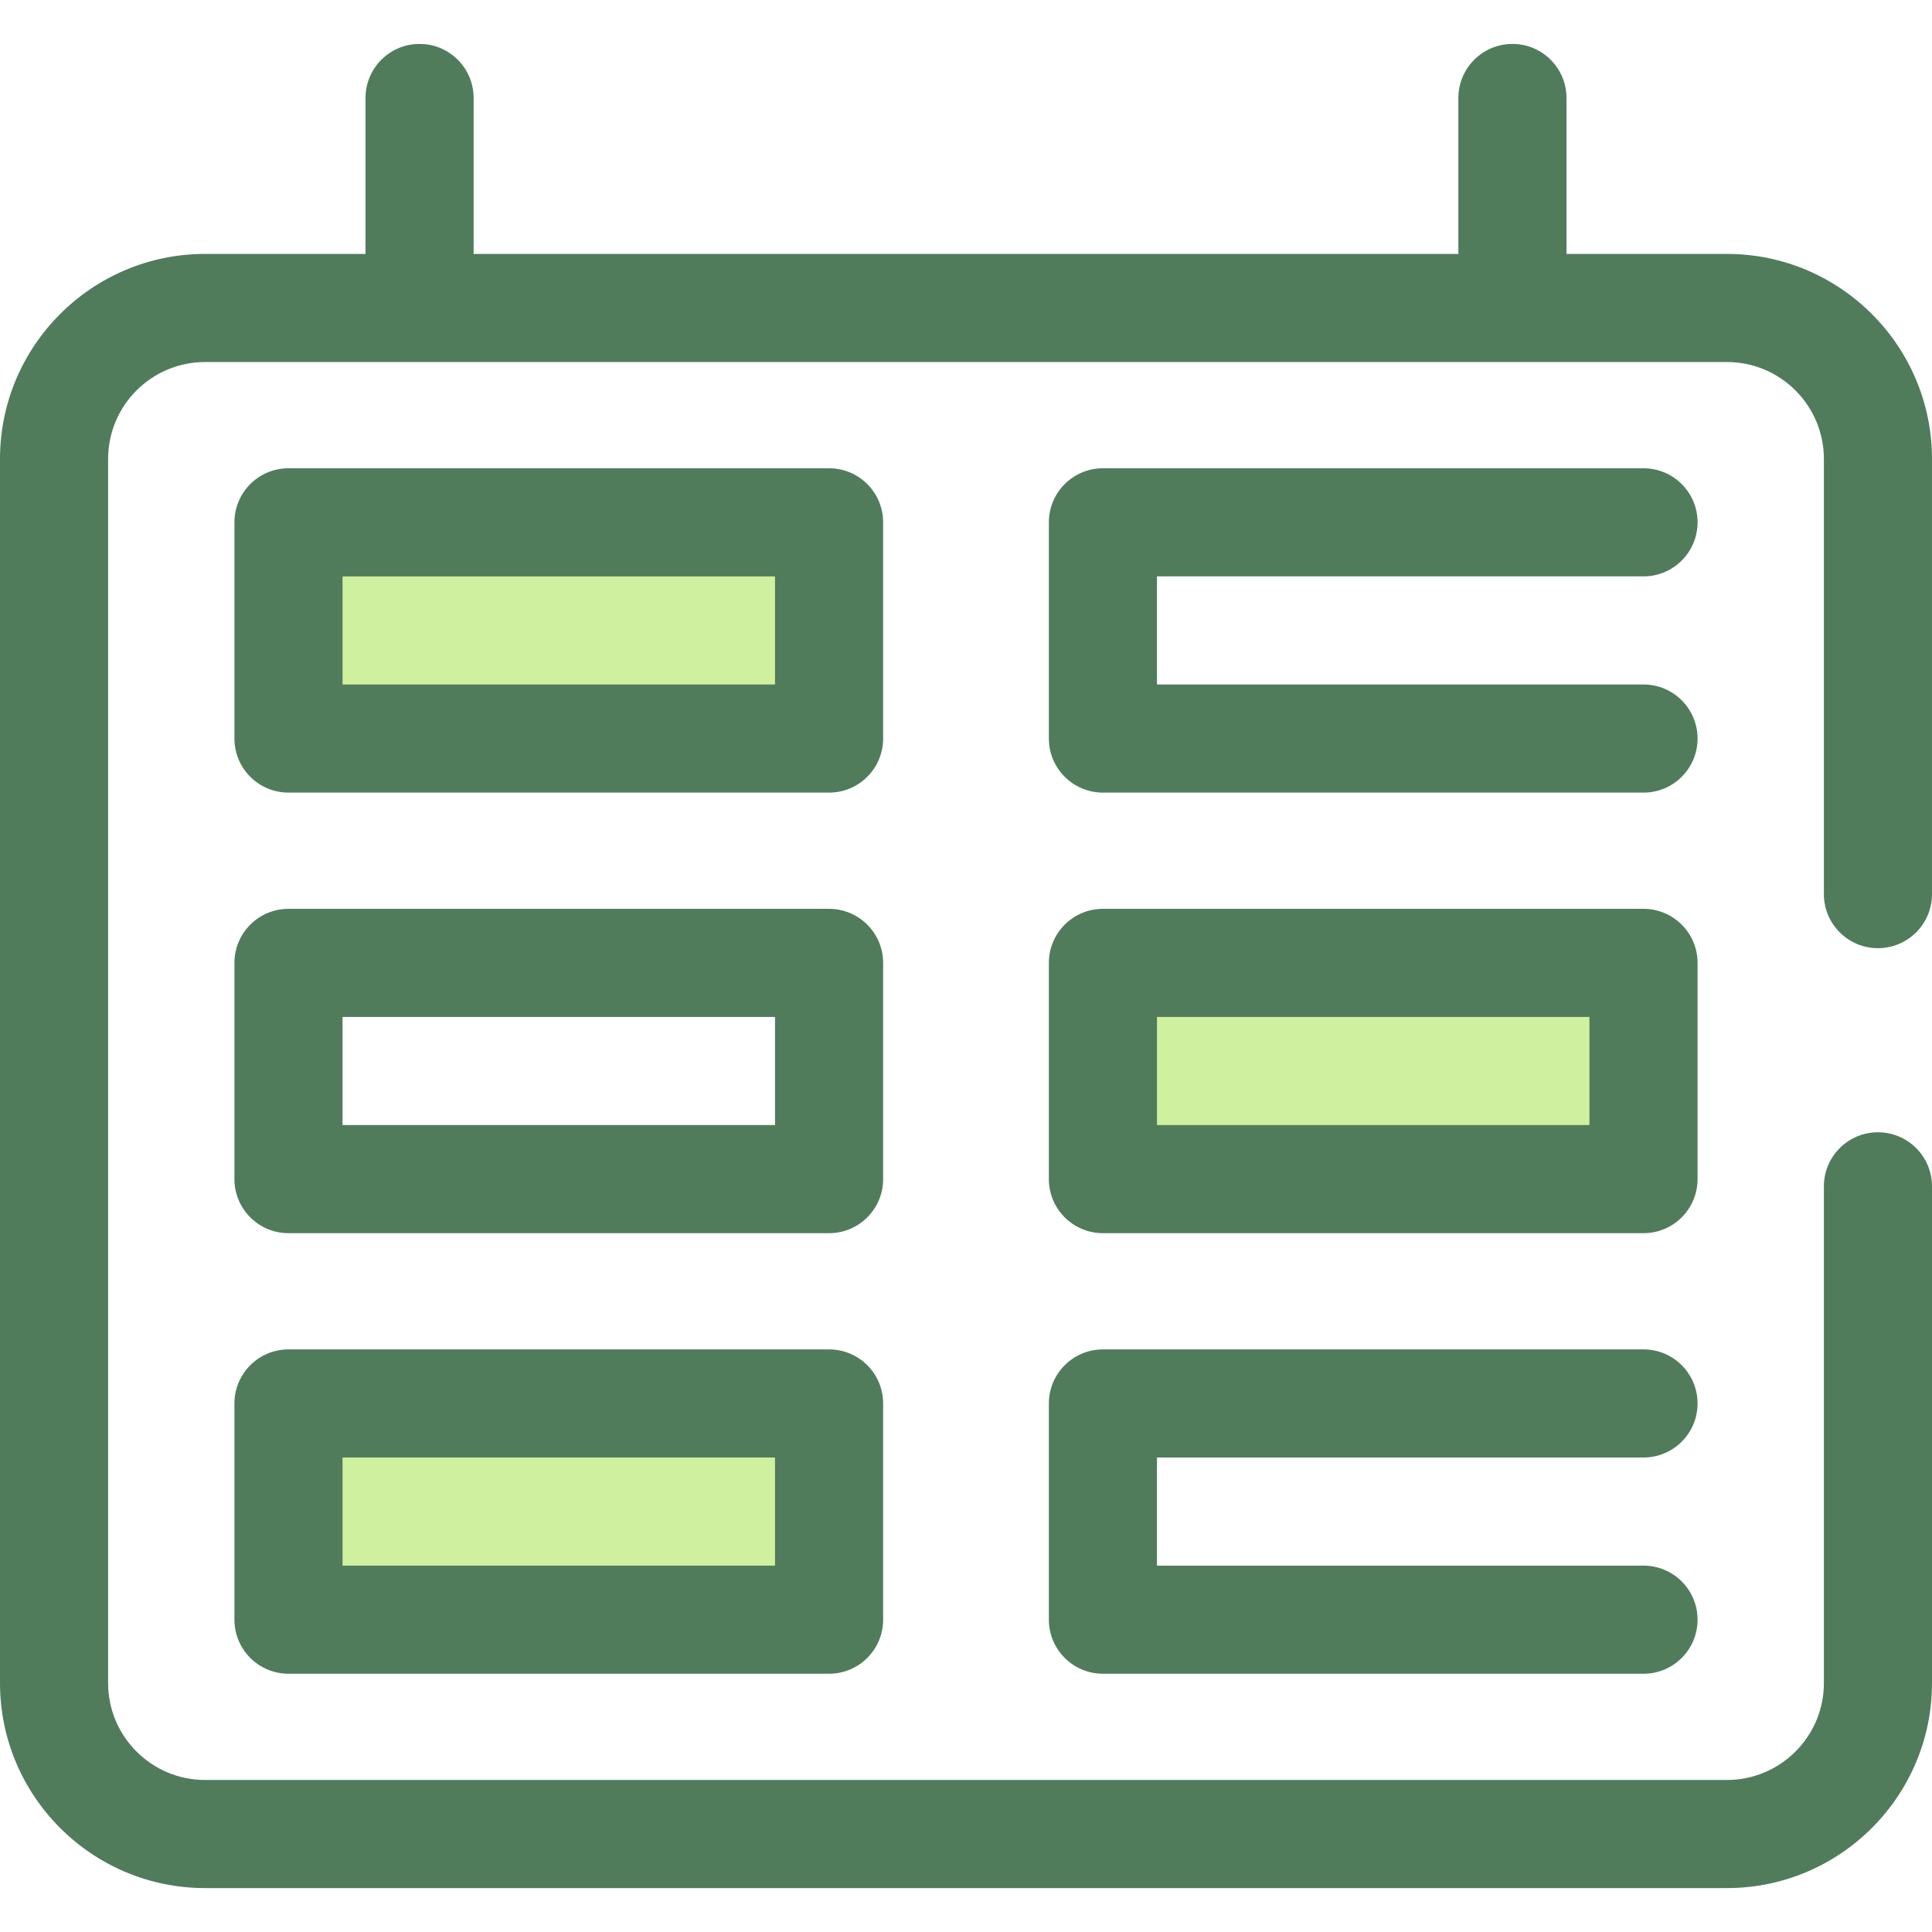 <?xml version="1.0" encoding="iso-8859-1"?>
<!-- Generator: Adobe Illustrator 19.0.0, SVG Export Plug-In . SVG Version: 6.00 Build 0)  -->
<svg version="1.1" id="Layer_1" xmlns="http://www.w3.org/2000/svg" xmlns:xlink="http://www.w3.org/1999/xlink" x="0px" y="0px"
	 viewBox="0 0 512.001 512.001" style="enable-background:new 0 0 512.001 512.001;" xml:space="preserve">
<path style="fill:#507C5C;" d="M457.671,500.362H54.33C24.372,500.362,0,475.99,0,446.032V121.622
	c0-29.958,24.372-54.33,54.33-54.33h403.341c29.958,0,54.33,24.372,54.33,54.33v115.332c0,7.912-6.415,14.326-14.326,14.326
	c-7.911,0-14.326-6.414-14.326-14.326V121.622c0-14.16-11.519-25.679-25.679-25.679H54.33c-14.16,0-25.679,11.519-25.679,25.679
	v324.409c0,14.16,11.519,25.679,25.679,25.679h403.341c14.16,0,25.679-11.519,25.679-25.679V314.389
	c0-7.912,6.415-14.326,14.326-14.326c7.911,0,14.326,6.414,14.326,14.326v131.643C512,475.99,487.629,500.362,457.671,500.362z"/>
<rect x="76.456" y="138.415" style="fill:#CFF09E;" width="143.257" height="57.303"/>
<g>
	<path style="fill:#507C5C;" d="M219.714,210.05H76.452c-7.911,0-14.326-6.414-14.326-14.326v-57.303
		c0-7.912,6.415-14.326,14.326-14.326h143.263c7.911,0,14.326,6.414,14.326,14.326v57.303
		C234.04,203.635,227.627,210.05,219.714,210.05z M90.778,181.399h114.611v-28.651H90.778V181.399z"/>
	<path style="fill:#507C5C;" d="M219.714,326.805H76.452c-7.911,0-14.326-6.414-14.326-14.326v-57.303
		c0-7.912,6.415-14.326,14.326-14.326h143.263c7.911,0,14.326,6.414,14.326,14.326v57.303
		C234.04,320.39,227.627,326.805,219.714,326.805z M90.778,298.153h114.611v-28.651H90.778V298.153z"/>
</g>
<rect x="76.456" y="371.923" style="fill:#CFF09E;" width="143.257" height="57.303"/>
<g>
	<path style="fill:#507C5C;" d="M219.714,443.559H76.452c-7.911,0-14.326-6.414-14.326-14.326v-57.303
		c0-7.912,6.415-14.326,14.326-14.326h143.263c7.911,0,14.326,6.414,14.326,14.326v57.303
		C234.04,437.144,227.627,443.559,219.714,443.559z M90.778,414.908h114.611v-28.651H90.778V414.908z"/>
	<path style="fill:#507C5C;" d="M435.548,210.05H292.286c-7.911,0-14.326-6.414-14.326-14.326v-57.303
		c0-7.912,6.415-14.326,14.326-14.326h143.263c7.911,0,14.326,6.414,14.326,14.326s-6.415,14.326-14.326,14.326H306.611v28.651
		h128.937c7.911,0,14.326,6.414,14.326,14.326S443.46,210.05,435.548,210.05z"/>
</g>
<rect x="292.287" y="255.169" style="fill:#CFF09E;" width="143.257" height="57.303"/>
<g>
	<path style="fill:#507C5C;" d="M435.548,326.805H292.286c-7.911,0-14.326-6.414-14.326-14.326v-57.303
		c0-7.912,6.415-14.326,14.326-14.326h143.263c7.911,0,14.326,6.414,14.326,14.326v57.303
		C449.874,320.39,443.46,326.805,435.548,326.805z M306.611,298.153h114.611v-28.651H306.611V298.153L306.611,298.153z"/>
	<path style="fill:#507C5C;" d="M435.548,443.559H292.286c-7.911,0-14.326-6.414-14.326-14.326v-57.303
		c0-7.912,6.415-14.326,14.326-14.326h143.263c7.911,0,14.326,6.414,14.326,14.326s-6.415,14.326-14.326,14.326H306.611v28.651
		h128.937c7.911,0,14.326,6.414,14.326,14.326C449.874,437.145,443.46,443.559,435.548,443.559z"/>
	<path style="fill:#507C5C;" d="M111.189,91.385c-7.911,0-14.326-6.414-14.326-14.326V25.965c0-7.912,6.415-14.326,14.326-14.326
		s14.326,6.414,14.326,14.326v51.095C125.514,84.971,119.101,91.385,111.189,91.385z"/>
	<path style="fill:#507C5C;" d="M400.811,91.385c-7.911,0-14.326-6.414-14.326-14.326V25.965c0-7.912,6.415-14.326,14.326-14.326
		s14.326,6.414,14.326,14.326v51.095C415.137,84.971,408.723,91.385,400.811,91.385z"/>
</g>
<g>
</g>
<g>
</g>
<g>
</g>
<g>
</g>
<g>
</g>
<g>
</g>
<g>
</g>
<g>
</g>
<g>
</g>
<g>
</g>
<g>
</g>
<g>
</g>
<g>
</g>
<g>
</g>
<g>
</g>
</svg>
